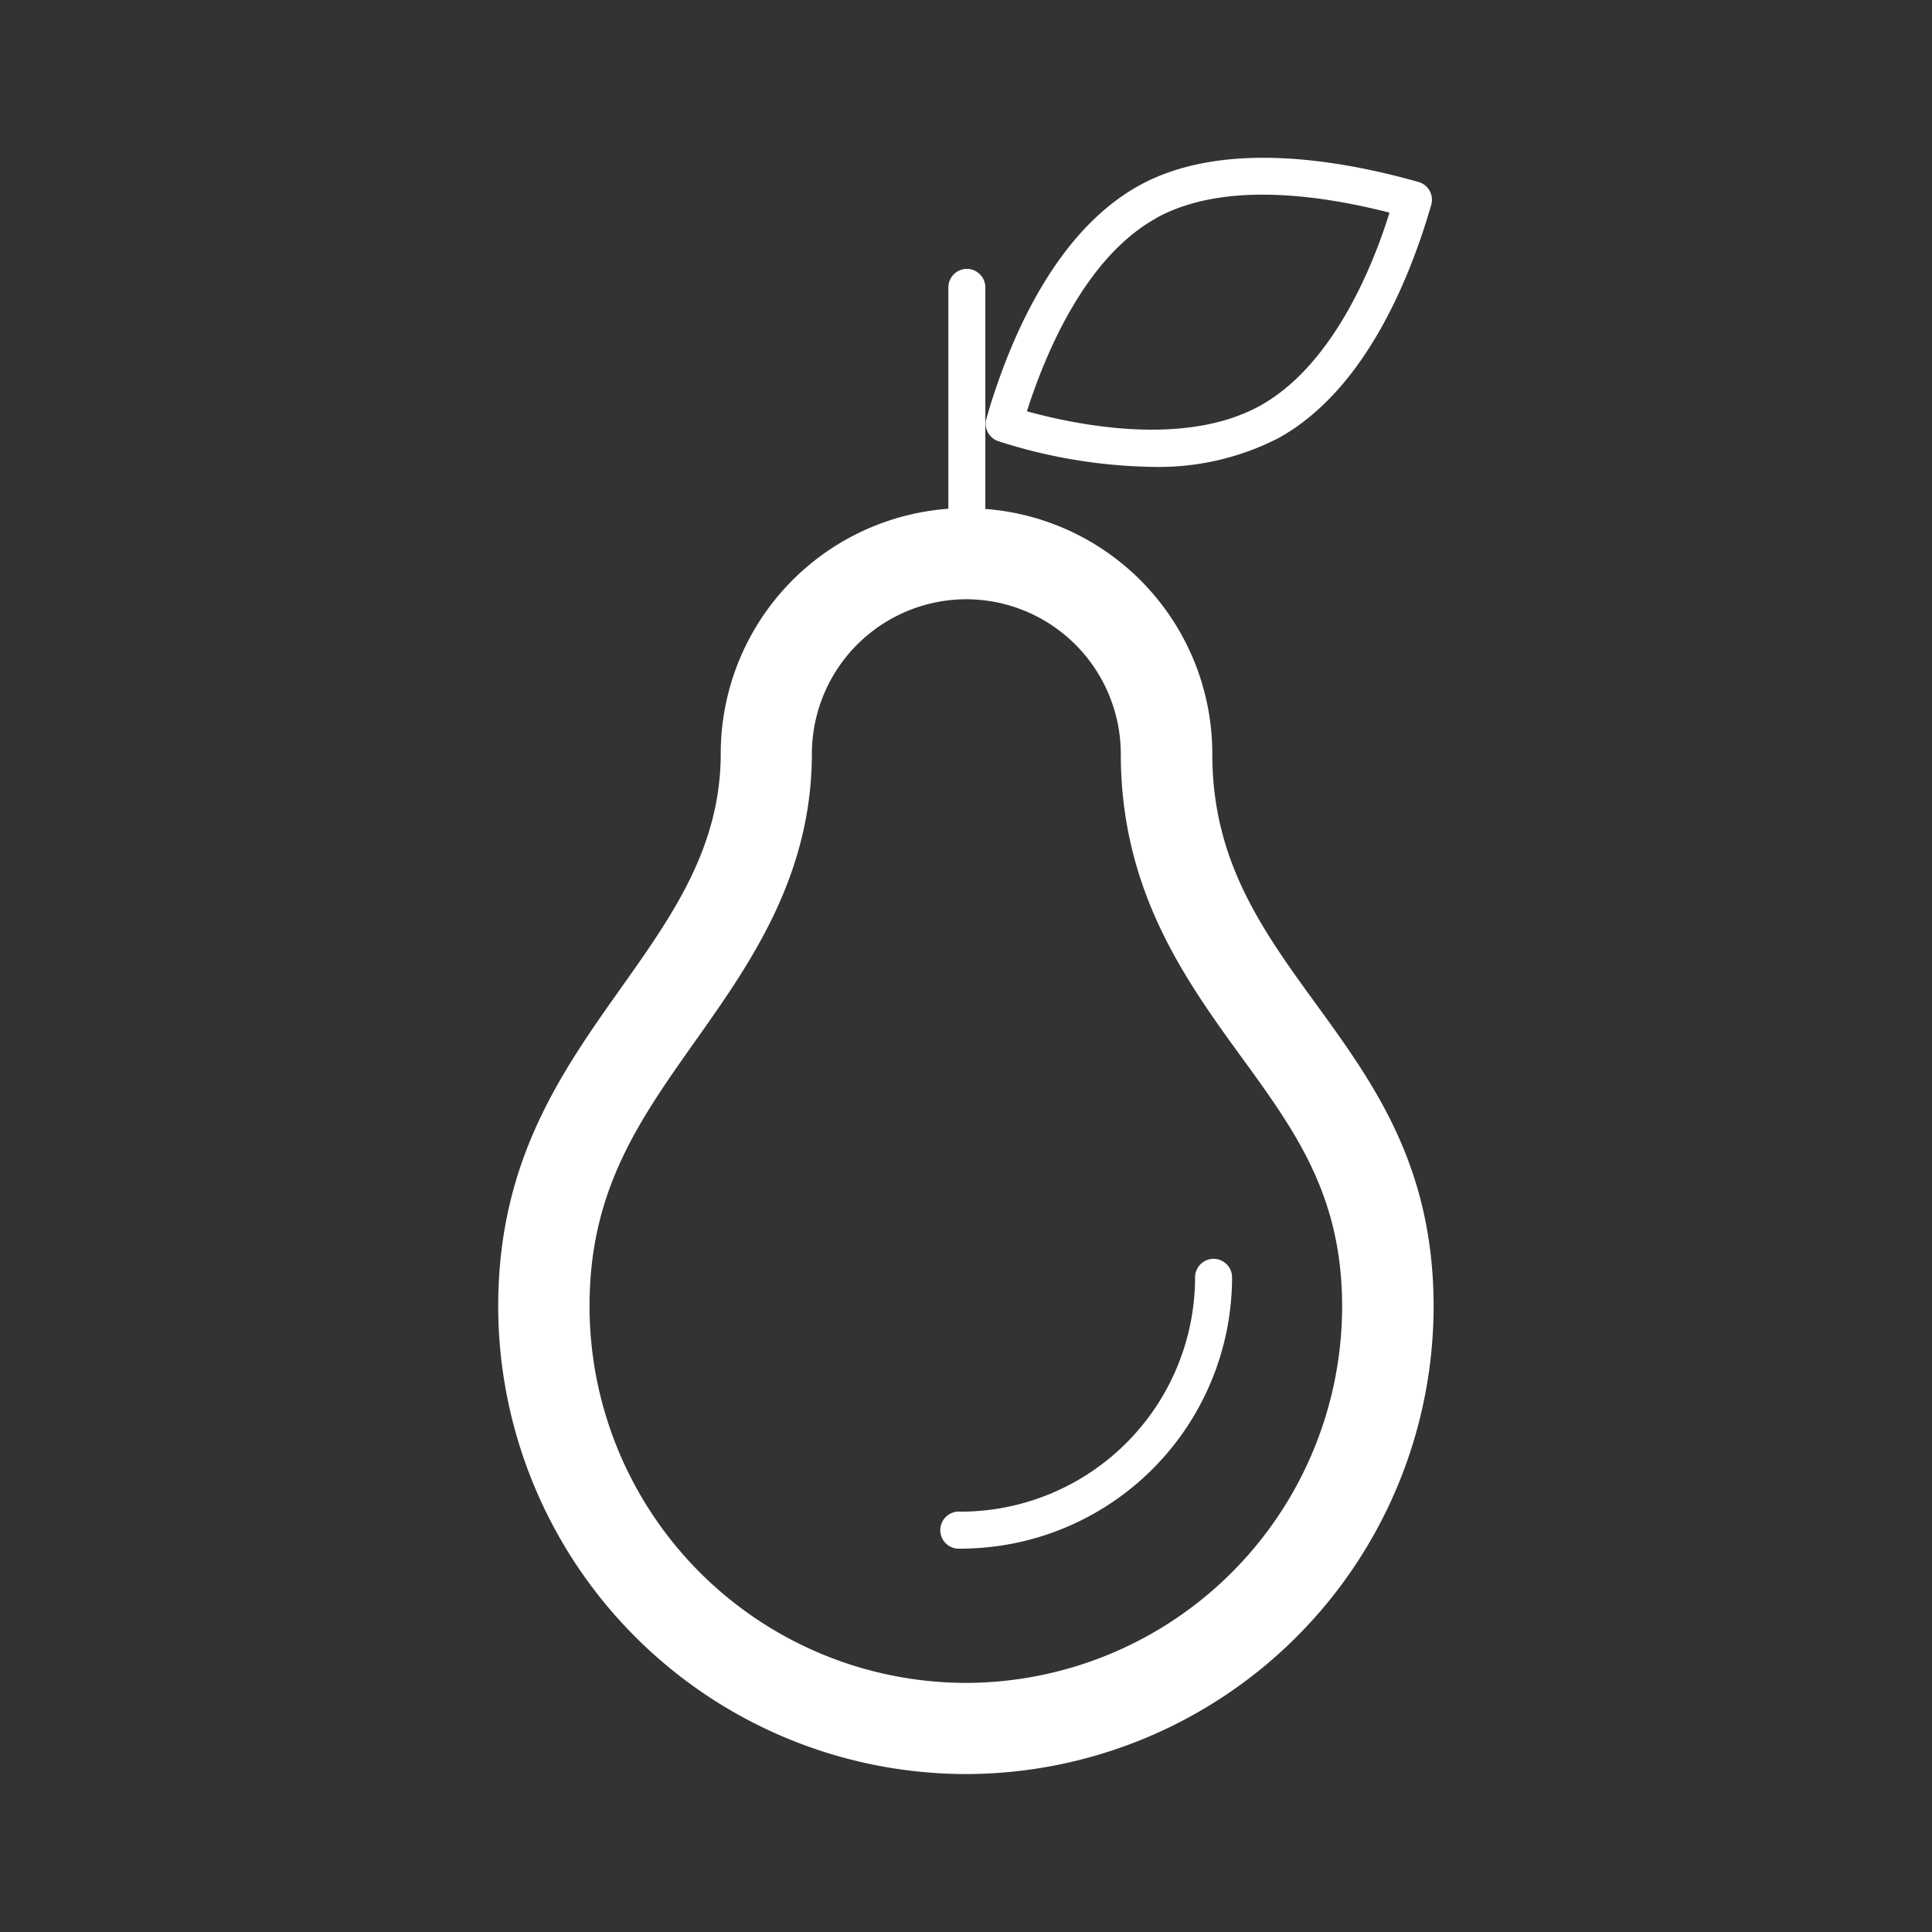 <svg id="Layer_1" data-name="Layer 1" xmlns="http://www.w3.org/2000/svg" width="40mm" height="40mm" viewBox="0 0 113.39 113.39"><rect x="0" y="0" width="113.39" height="113.39" fill="#333333" stroke="none"/><defs><style>.cls-1{fill:#fff;}</style></defs><title>stpicons</title><path class="cls-1" d="M71.15,44.26A14.41,14.41,0,0,0,57.83,29.87v-13a1.09,1.09,0,0,0-1.08-1.09h0a1.09,1.09,0,0,0-1.09,1.08v13A14.41,14.41,0,0,0,42.3,44.22c0,5.51-2.84,9.52-5.85,13.76-3.54,5-7.2,10.18-7.21,18.66a27.48,27.48,0,0,0,27.41,27.48h0A27.48,27.48,0,0,0,84.14,76.7c0-8.26-3.5-13.09-6.9-17.77C74.11,54.62,71.15,50.55,71.15,44.26ZM56.69,98.77h0A22.12,22.12,0,0,1,34.6,76.65c0-6.78,2.89-10.86,6.22-15.57,3.2-4.52,6.82-9.64,6.83-16.85a9.08,9.08,0,0,1,9.07-9.06h0a9.09,9.09,0,0,1,9.06,9.08c0,8,3.77,13.24,7.11,17.83,3.16,4.35,5.88,8.1,5.88,14.61A22.12,22.12,0,0,1,56.69,98.77Z"/><path class="cls-1" d="M71.22,73.88A1.09,1.09,0,0,0,70.14,75,13.77,13.77,0,0,1,56.38,88.72a1.09,1.09,0,1,0,0,2.17A15.94,15.94,0,0,0,72.31,75,1.09,1.09,0,0,0,71.22,73.88Z"/><path class="cls-1" d="M67.57,27.4A15.41,15.41,0,0,0,75,25.73c5.28-2.89,7.88-9.83,9-13.71a1.08,1.08,0,0,0-.75-1.34c-4.81-1.36-11.55-2.44-16.36.19-5.27,2.89-7.88,9.82-9,13.7a1.09,1.09,0,0,0,.72,1.33A31,31,0,0,0,67.57,27.4Zm0.32-14.62c3.84-2.1,9.36-1.4,13.66-.3-1,3.24-3.37,9-7.61,11.34-4.4,2.42-10.72,1.13-13.67.32C61.3,20.91,63.65,15.11,67.89,12.79Z"/></svg>